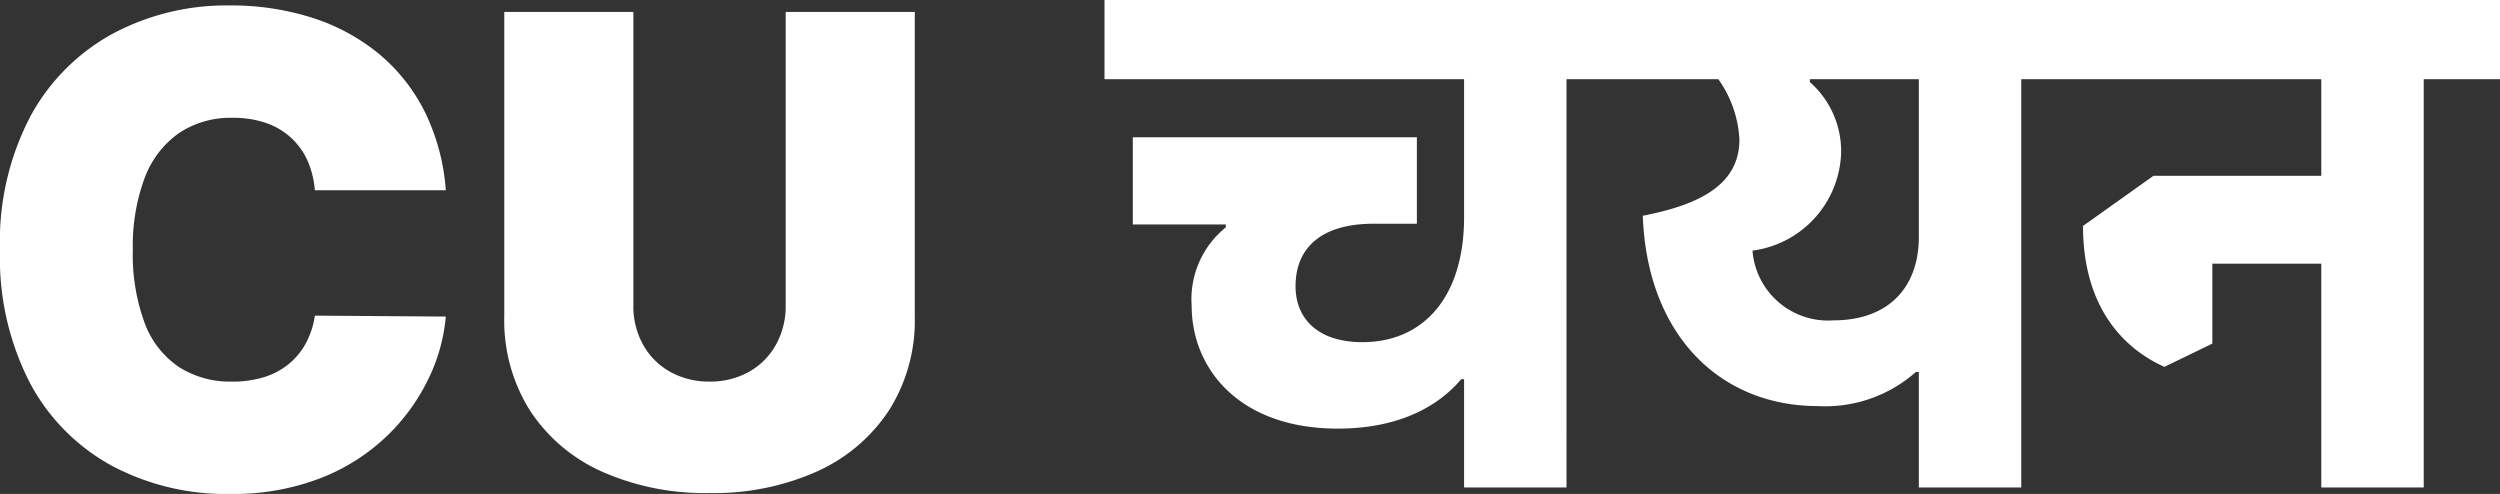 <svg xmlns="http://www.w3.org/2000/svg" width="137.656" height="27.198" viewBox="0 0 137.656 27.198">
  <rect x="0" y="0" width="137.656" height="27.198" fill="#333333" stroke="none"/>
  <g id="brand-logo-light" transform="translate(-860.764 -208.16)">
    <path id="Path_375" data-name="Path 375" d="M-.69-16.364H-7.9a4.993,4.993,0,0,0-.4-1.624A3.854,3.854,0,0,0-9.2-19.246a3.918,3.918,0,0,0-1.374-.818,5.415,5.415,0,0,0-1.828-.288,5.116,5.116,0,0,0-3.023.869A5.306,5.306,0,0,0-17.29-16.99a10.743,10.743,0,0,0-.633,3.9,10.9,10.9,0,0,0,.646,4.021A5.048,5.048,0,0,0-15.4-6.641a5.231,5.231,0,0,0,2.953.812,5.784,5.784,0,0,0,1.764-.249A4.05,4.05,0,0,0-9.332-6.8a3.831,3.831,0,0,0,.94-1.144A4.59,4.59,0,0,0-7.9-9.46l7.21.051a9.715,9.715,0,0,1-.933,3.381,10.957,10.957,0,0,1-2.282,3.17A11.074,11.074,0,0,1-7.555-.524a13.36,13.36,0,0,1-5.05.882,13.353,13.353,0,0,1-6.462-1.547A11.161,11.161,0,0,1-23.58-5.74a15.045,15.045,0,0,1-1.656-7.351,14.832,14.832,0,0,1,1.688-7.37A11.32,11.32,0,0,1-19-25a13.274,13.274,0,0,1,6.392-1.54,14.689,14.689,0,0,1,4.564.678,11.045,11.045,0,0,1,3.656,1.975A9.856,9.856,0,0,1-1.854-20.7,11.652,11.652,0,0,1-.69-16.364Zm18.716-9.818h7.108V-9.409a9.235,9.235,0,0,1-1.425,5.171A9.3,9.3,0,0,1,19.739-.876,13.877,13.877,0,0,1,13.832.307,13.942,13.942,0,0,1,7.9-.876,9.215,9.215,0,0,1,3.944-4.238,9.3,9.3,0,0,1,2.531-9.409V-26.182H9.639v16.159a4.335,4.335,0,0,0,.537,2.167,3.848,3.848,0,0,0,1.489,1.489,4.335,4.335,0,0,0,2.167.537,4.326,4.326,0,0,0,2.173-.537,3.861,3.861,0,0,0,1.483-1.489,4.335,4.335,0,0,0,.537-2.167Z" transform="translate(886 235)" fill="#fff"/>
    <path id="Path_374" data-name="Path 374" d="M-18.78-5.96h.16V0h5.64V-22.48h4.2v-4.36H-38.42v4.36h19.8v7.6c0,4.4-2.24,6.88-5.6,6.88-2.48,0-3.68-1.32-3.68-3.08,0-2.16,1.48-3.44,4.28-3.44h2.4v-4.76H-36.86v4.8h5.12v.16A5.076,5.076,0,0,0-33.62-10c0,3.44,2.6,6.76,8.04,6.76C-21.58-3.24-19.62-4.96-18.78-5.96Zm25.04-.4h.16V0h5.64V-22.48h4.2v-4.36H-11.18v4.36h6.56a6.283,6.283,0,0,1,1.16,3.32c0,2.52-2.24,3.6-5.32,4.2C-8.54-8.36-4.5-4.48.86-4.48A7.53,7.53,0,0,0,6.26-6.36Zm-9-6.68A5.613,5.613,0,0,0,2.14-18.4,5.071,5.071,0,0,0,.42-22.32v-.16h6v8.68c0,2.72-1.6,4.6-4.72,4.6A4.172,4.172,0,0,1-2.74-13.04Zm22.68,6.4,2.64-1.28v-4.4h6V0h5.64V-22.48h4.2v-4.36H13.86v4.36H28.58v5.32H19.34L15.46-14.4C15.46-10.08,17.54-7.72,19.94-6.64Z" transform="translate(960 235)" fill="#fff"/>
  </g>
</svg>
